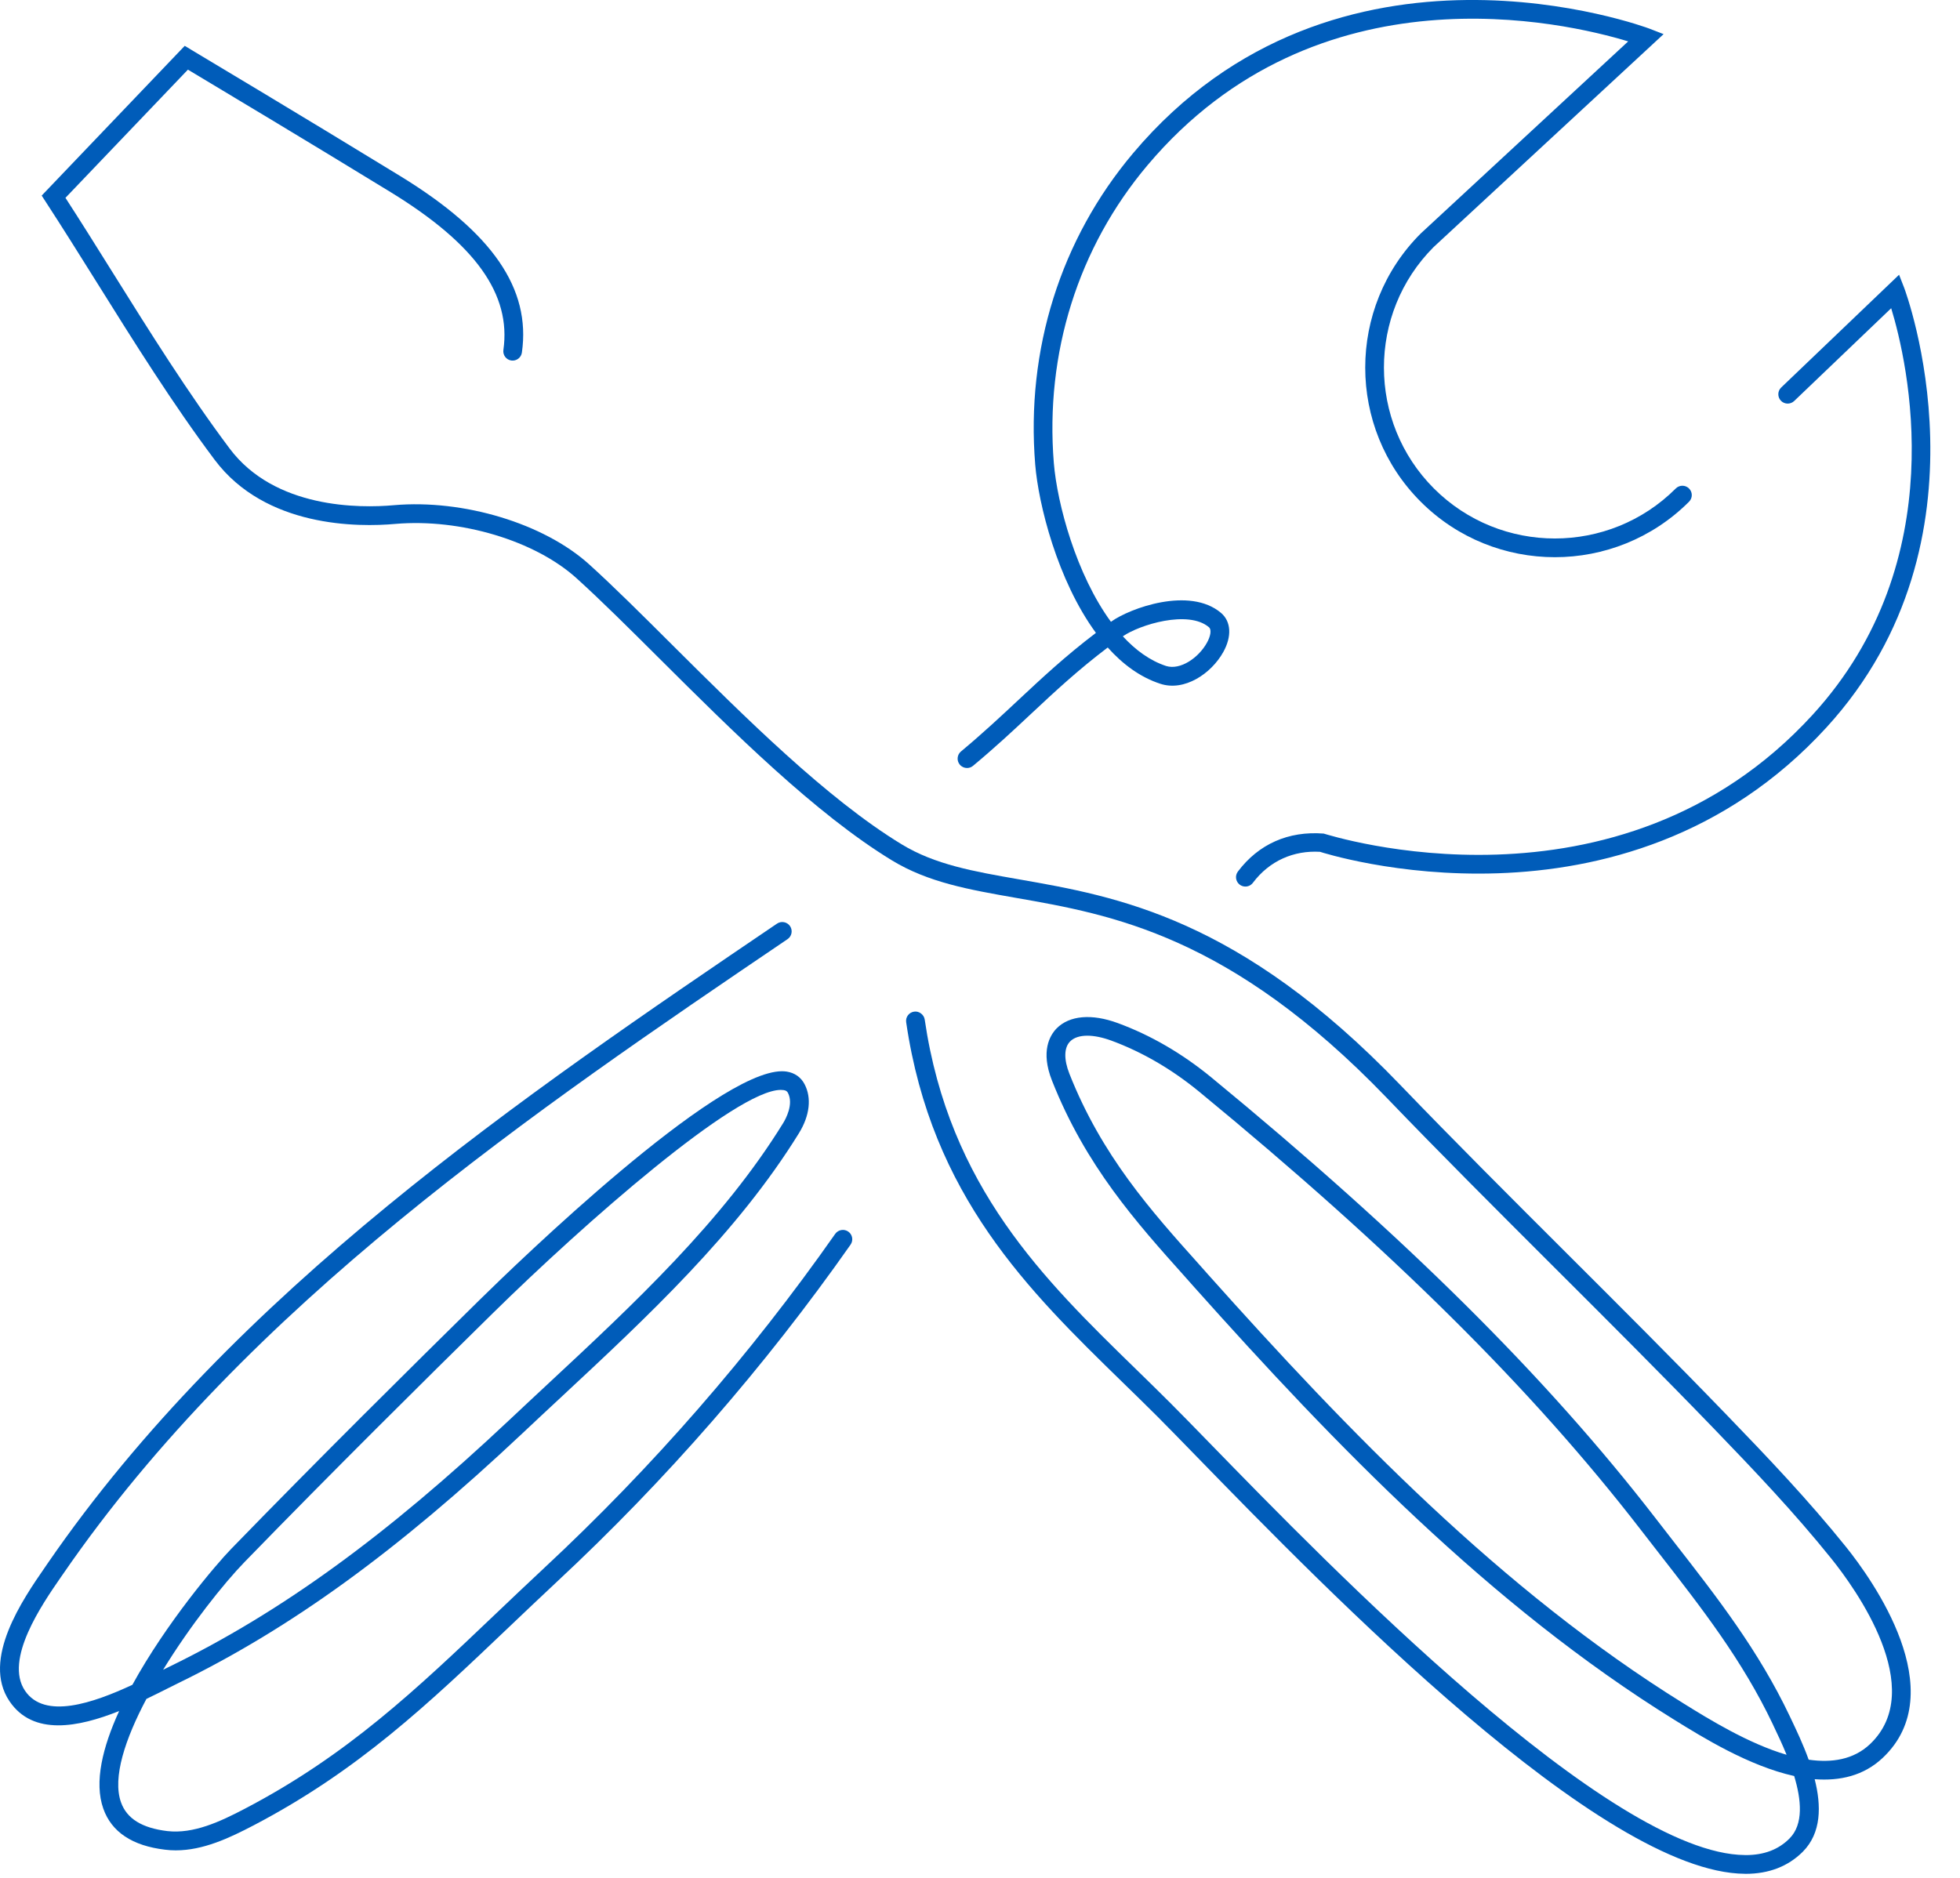<?xml version="1.0" encoding="UTF-8"?>
<svg xmlns="http://www.w3.org/2000/svg" width="48" height="46" viewBox="0 0 48 46" fill="none">
  <path d="M23.682 18.813C23.616 18.813 23.551 18.785 23.505 18.73C23.424 18.633 23.437 18.488 23.535 18.407C24.071 17.96 24.513 17.546 24.942 17.145C25.529 16.597 26.088 16.074 26.839 15.503C25.896 14.218 25.43 12.347 25.352 11.378C25.122 8.566 25.974 5.858 27.75 3.752C32.732 -2.157 40.321 0.673 40.398 0.703L40.741 0.836L35.111 6.05C33.485 7.677 33.485 10.333 35.117 11.966C36.75 13.599 39.406 13.599 41.039 11.966C41.129 11.876 41.274 11.876 41.364 11.966C41.454 12.055 41.454 12.2 41.364 12.29C39.552 14.102 36.605 14.102 34.793 12.29C32.981 10.479 32.981 7.531 34.793 5.72L39.874 1.014C38.343 0.548 32.262 -0.886 28.102 4.048C26.404 6.061 25.59 8.651 25.808 11.341C25.891 12.352 26.362 14.079 27.207 15.232C27.211 15.229 27.215 15.226 27.219 15.223C27.672 14.9 29.133 14.361 29.903 15.014C30.149 15.223 30.171 15.59 29.958 15.972C29.661 16.505 29.004 16.943 28.417 16.75C27.923 16.59 27.495 16.271 27.128 15.861C26.389 16.422 25.836 16.938 25.256 17.481C24.823 17.887 24.375 18.305 23.829 18.76C23.786 18.796 23.734 18.813 23.682 18.813ZM27.498 15.587C27.81 15.926 28.163 16.184 28.558 16.314C28.906 16.422 29.353 16.113 29.556 15.747C29.637 15.604 29.683 15.429 29.605 15.363C29.099 14.935 27.907 15.304 27.498 15.587Z" fill="#005CB9"></path>
  <path d="M42.75 45.901C42.744 45.901 42.737 45.901 42.731 45.9C39.228 45.876 32.517 38.979 29.291 35.665C28.909 35.272 28.586 34.941 28.337 34.691C28.059 34.413 27.775 34.137 27.491 33.86C25.192 31.618 22.815 29.299 22.192 25.041C22.173 24.915 22.261 24.799 22.386 24.781C22.504 24.762 22.628 24.851 22.646 24.975C23.247 29.081 25.567 31.343 27.811 33.531C28.097 33.81 28.381 34.087 28.662 34.368C28.912 34.618 29.236 34.951 29.62 35.345C32.553 38.36 39.422 45.419 42.733 45.441C42.739 45.442 42.744 45.442 42.749 45.442C43.199 45.442 43.552 45.309 43.824 45.036C44.173 44.687 44.115 44.086 43.939 43.505C42.83 43.26 41.694 42.556 40.997 42.124C36.486 39.325 32.683 35.378 29.246 31.529L29.025 31.28C27.827 29.942 26.587 28.558 25.763 26.47C25.479 25.751 25.712 25.361 25.876 25.192C26.19 24.874 26.735 24.826 27.374 25.061C28.18 25.357 28.95 25.805 29.663 26.39C34.417 30.302 37.872 33.731 40.537 37.181L40.996 37.773C42.06 39.138 43.064 40.428 43.829 42.036L43.857 42.095C43.988 42.371 44.157 42.724 44.294 43.105C44.86 43.187 45.392 43.104 45.793 42.727C47.223 41.377 45.432 38.904 44.848 38.178C43.944 37.053 42.96 36.018 41.947 34.968C40.663 33.639 39.334 32.312 38.048 31.029C36.699 29.681 35.302 28.288 33.957 26.888C30.134 22.913 27.221 22.403 24.88 21.994C23.729 21.792 22.735 21.618 21.842 21.075C19.967 19.932 17.936 17.911 16.144 16.126C15.409 15.394 14.715 14.703 14.121 14.166C13.099 13.24 11.271 12.698 9.689 12.833C8.77 12.917 6.503 12.924 5.259 11.266C4.233 9.899 3.279 8.371 2.356 6.894C1.939 6.228 1.529 5.572 1.12 4.944L1.021 4.791L4.524 1.123L4.68 1.217C4.68 1.217 7.435 2.863 9.807 4.316C12.06 5.698 13.005 7.071 12.781 8.636C12.763 8.762 12.647 8.848 12.522 8.831C12.397 8.813 12.31 8.697 12.328 8.572C12.522 7.209 11.645 5.981 9.567 4.707C7.533 3.461 5.218 2.074 4.602 1.706L1.603 4.846C1.981 5.43 2.36 6.036 2.744 6.651C3.662 8.12 4.612 9.638 5.625 10.989C6.73 12.462 8.807 12.451 9.648 12.375C11.347 12.227 13.319 12.821 14.429 13.825C15.031 14.37 15.729 15.065 16.467 15.801C18.241 17.567 20.251 19.569 22.081 20.682C22.9 21.182 23.854 21.348 24.959 21.541C27.365 21.962 30.36 22.486 34.287 26.571C35.629 27.966 37.023 29.358 38.372 30.704C39.659 31.988 40.99 33.317 42.276 34.649C43.297 35.706 44.29 36.751 45.207 37.891C45.852 38.694 47.824 41.441 46.108 43.06C45.639 43.502 45.058 43.629 44.441 43.583C44.606 44.232 44.609 44.9 44.149 45.361C43.79 45.719 43.32 45.901 42.75 45.901ZM26.629 25.37C26.444 25.37 26.297 25.418 26.205 25.513C26.057 25.663 26.051 25.951 26.189 26.301C26.983 28.313 28.195 29.666 29.367 30.974L29.588 31.223C33.003 35.046 36.777 38.966 41.239 41.733C41.845 42.109 42.812 42.708 43.753 42.985C43.645 42.719 43.53 42.478 43.441 42.292L43.414 42.233C42.67 40.669 41.68 39.399 40.633 38.054L40.172 37.46C37.53 34.039 34.098 30.634 29.37 26.744C28.698 26.192 27.974 25.77 27.215 25.49C26.998 25.411 26.797 25.37 26.629 25.37Z" fill="#005CB9"></path>
  <path d="M4.304 45.326C4.217 45.326 4.131 45.321 4.044 45.31C3.241 45.215 2.732 44.877 2.53 44.304C2.301 43.659 2.513 42.797 2.918 41.913C1.918 42.313 0.81 42.529 0.232 41.672C-0.458 40.648 0.559 39.176 1.106 38.385L1.167 38.296C5.752 31.631 12.806 26.847 19.029 22.625C19.133 22.555 19.276 22.581 19.348 22.686C19.419 22.791 19.392 22.934 19.287 23.005C13.097 27.203 6.082 31.961 1.545 38.556L1.483 38.645C1.033 39.297 0.097 40.651 0.612 41.415C1.094 42.129 2.279 41.718 3.242 41.271C4.069 39.761 5.287 38.326 5.663 37.94C7.842 35.696 10.053 33.508 11.735 31.852C12.705 30.898 17.522 26.241 19.151 26.241C19.19 26.241 19.228 26.244 19.264 26.249C19.461 26.28 19.614 26.386 19.703 26.557C19.88 26.892 19.831 27.328 19.568 27.755C18.052 30.211 15.848 32.263 13.719 34.246C13.408 34.535 13.099 34.823 12.796 35.109C9.732 37.992 7.131 39.882 4.357 41.234L4.082 41.371C3.929 41.448 3.762 41.532 3.586 41.616C3.067 42.594 2.749 43.545 2.963 44.149C3.105 44.549 3.476 44.779 4.098 44.854C4.739 44.927 5.388 44.625 5.998 44.305C8.505 42.994 10.195 41.385 12.15 39.522C12.53 39.16 12.917 38.792 13.32 38.416C15.976 35.943 18.377 33.187 20.454 30.225C20.528 30.121 20.671 30.097 20.774 30.169C20.878 30.242 20.903 30.384 20.83 30.489C18.733 33.477 16.312 36.257 13.633 38.752C13.232 39.127 12.846 39.494 12.468 39.854C10.486 41.742 8.775 43.371 6.212 44.713C5.612 45.026 4.976 45.326 4.304 45.326ZM19.122 26.698C18.028 26.698 14.329 29.945 12.058 32.179C10.376 33.834 8.168 36.02 5.992 38.26C5.486 38.78 4.664 39.811 3.994 40.903L4.156 40.823C6.886 39.491 9.453 37.627 12.481 34.777C12.785 34.49 13.095 34.202 13.406 33.912C15.514 31.949 17.694 29.918 19.177 27.515C19.242 27.411 19.441 27.046 19.296 26.77C19.278 26.737 19.255 26.713 19.193 26.703C19.17 26.7 19.146 26.698 19.122 26.698Z" fill="#005CB9"></path>
  <path d="M30.499 21.717C30.451 21.717 30.403 21.702 30.361 21.671C30.26 21.594 30.239 21.451 30.316 21.349C30.821 20.678 31.549 20.352 32.416 20.419C32.545 20.454 39.619 22.726 44.39 17.51C47.861 13.716 46.712 8.854 46.315 7.55L43.939 9.823C43.848 9.91 43.703 9.908 43.614 9.816C43.527 9.725 43.53 9.579 43.621 9.492L46.508 6.73L46.633 7.051C46.656 7.112 48.944 13.213 44.729 17.82C39.752 23.259 32.4 20.89 32.327 20.866C31.685 20.828 31.09 21.084 30.683 21.625C30.637 21.686 30.569 21.717 30.499 21.717Z" fill="#005CB9"></path>
</svg>
